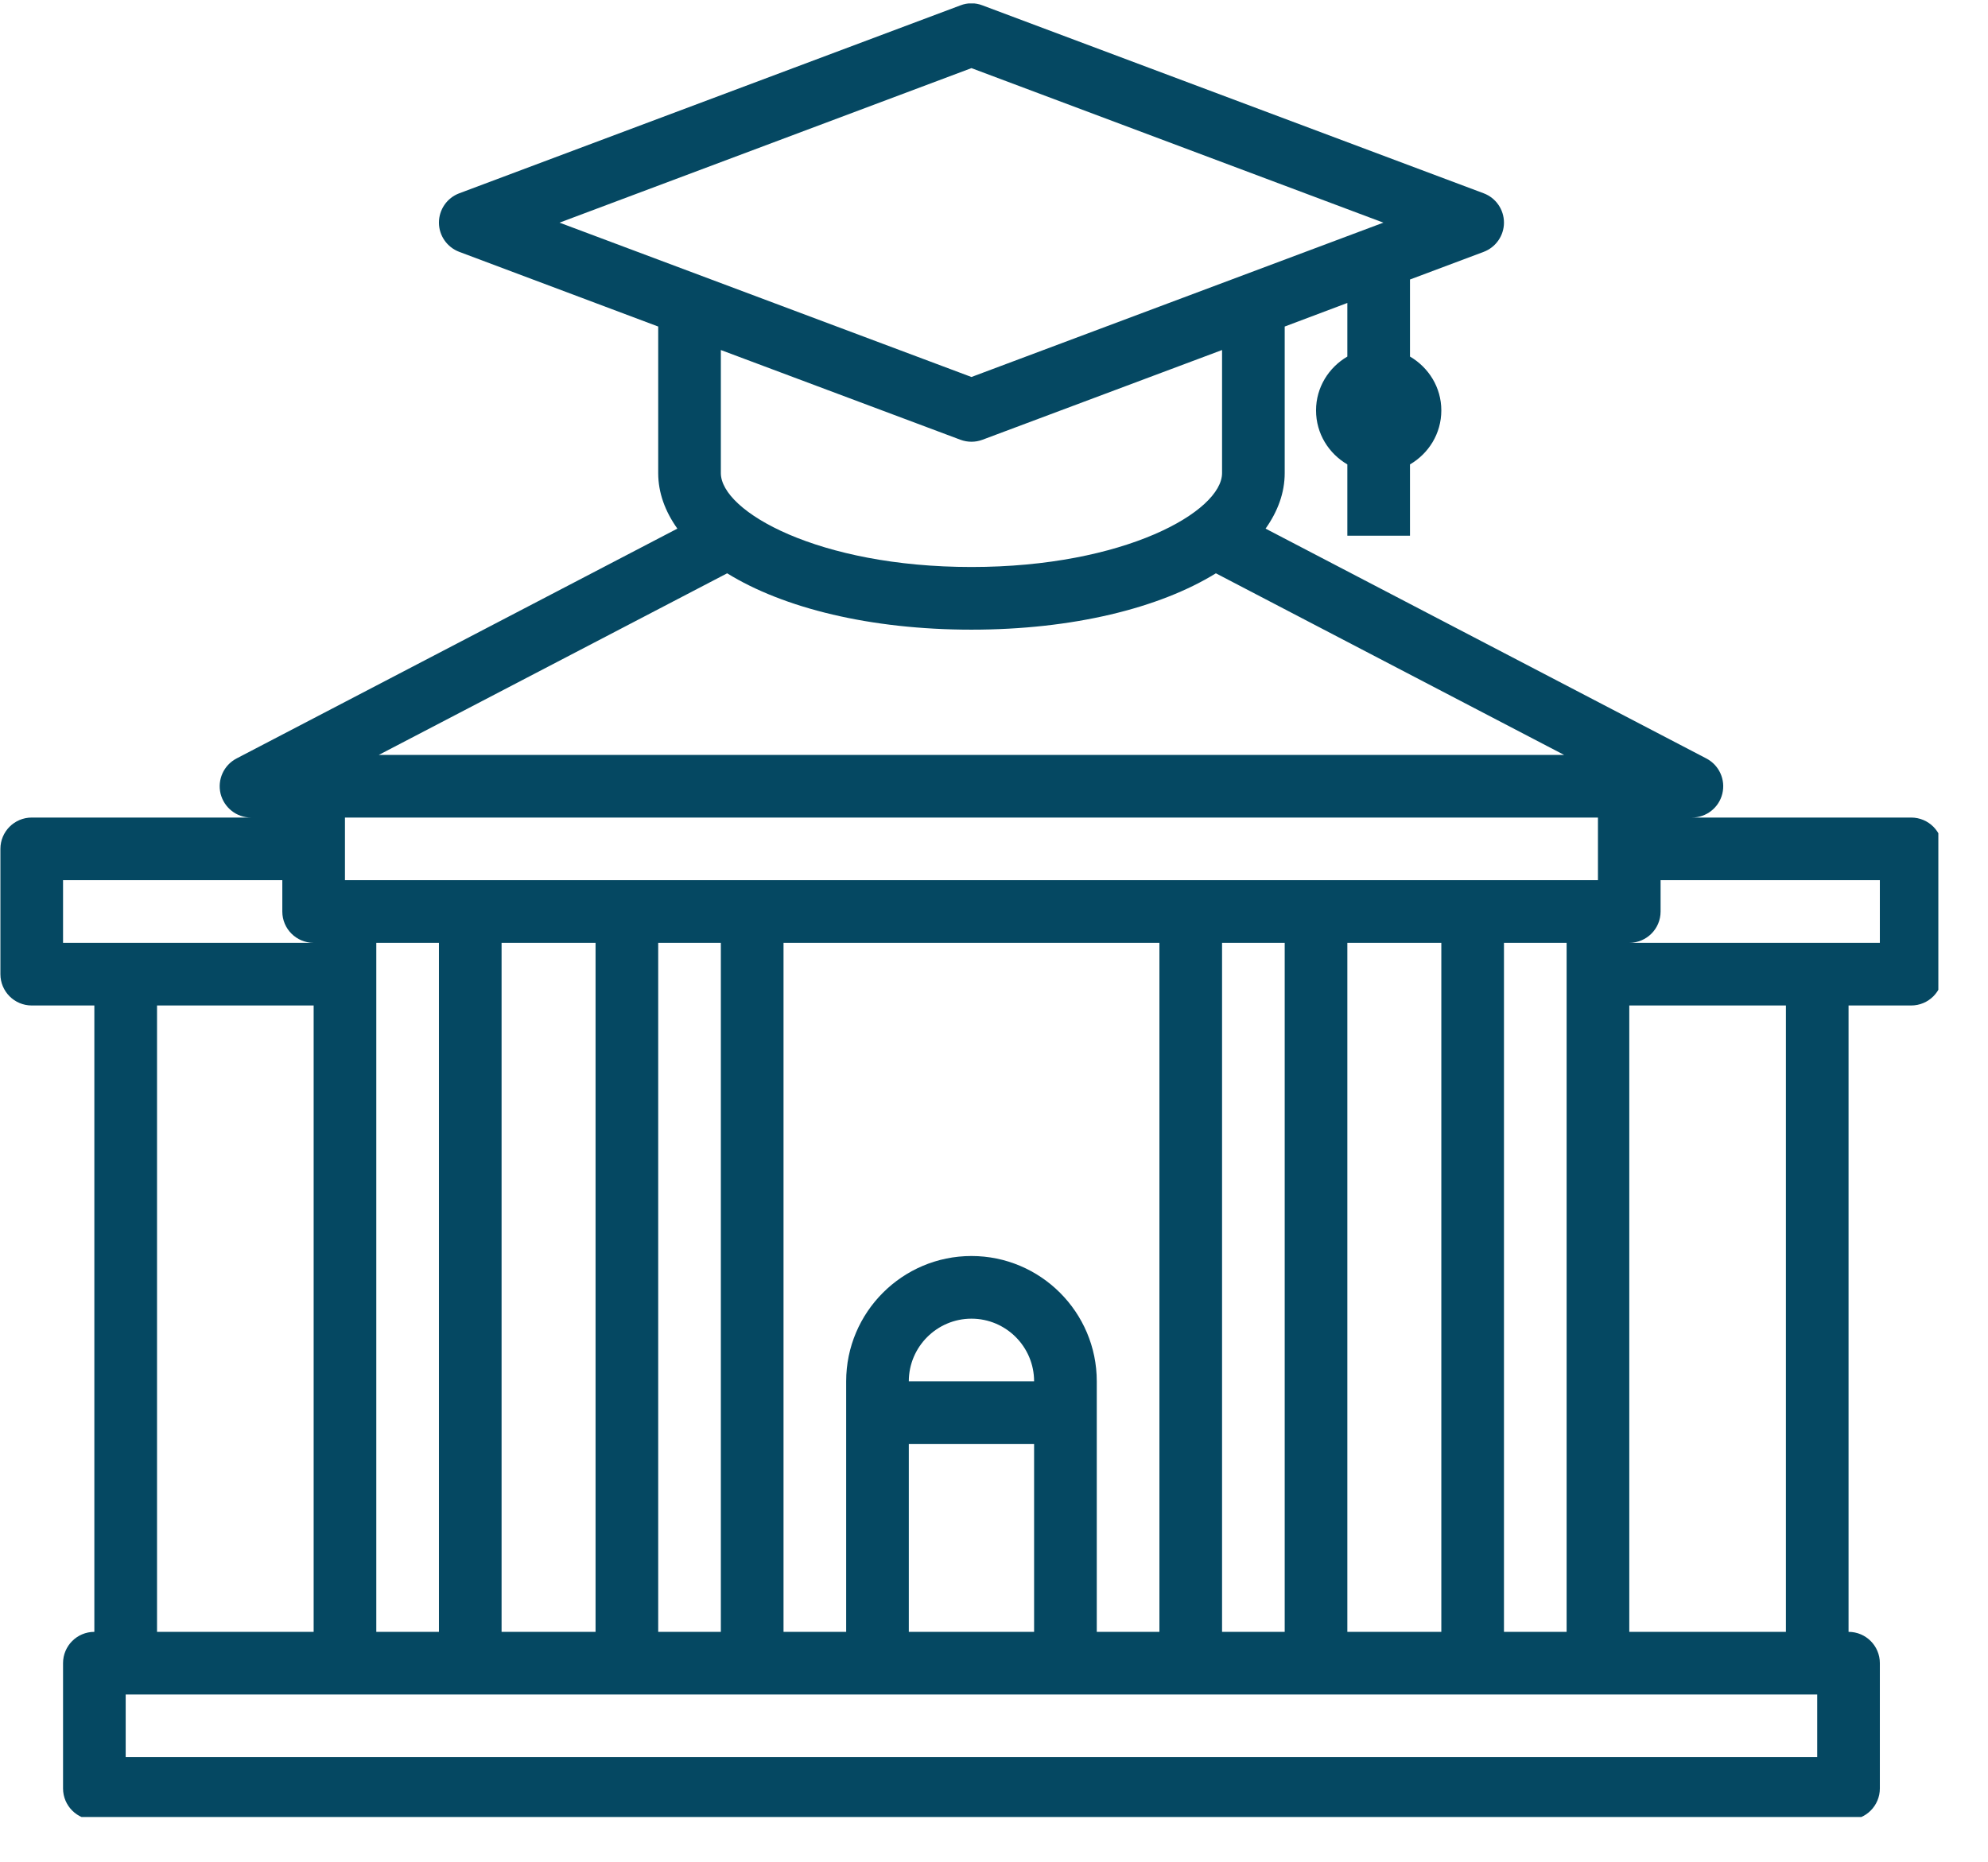 <svg xmlns="http://www.w3.org/2000/svg" xmlns:xlink="http://www.w3.org/1999/xlink" width="79" zoomAndPan="magnify" viewBox="0 0 59.25 55.5" height="74" preserveAspectRatio="xMidYMid meet" version="1.0"><defs><clipPath id="a5661db6d1"><path d="M 0 0.102 L 57.77 0.102 L 57.77 54.164 L 0 54.164 Z M 0 0.102 " clip-rule="nonzero"/></clipPath></defs><g clip-path="url(#a5661db6d1)"><path fill="#054862" d="M 56.961 24.371 L 50.426 24.371 C 50.855 24.371 51.23 24.078 51.332 23.66 C 51.434 23.242 51.238 22.809 50.855 22.609 L 37.719 15.758 C 38.082 15.246 38.289 14.691 38.289 14.102 L 38.289 9.734 L 40.156 9.031 L 40.156 10.629 C 39.602 10.953 39.223 11.547 39.223 12.234 C 39.223 12.926 39.602 13.52 40.156 13.844 L 40.156 15.969 L 42.023 15.969 L 42.023 13.844 C 42.578 13.52 42.957 12.926 42.957 12.234 C 42.957 11.547 42.578 10.953 42.023 10.629 L 42.023 8.332 L 44.219 7.508 C 44.582 7.371 44.824 7.023 44.824 6.637 C 44.824 6.246 44.582 5.898 44.219 5.762 L 29.281 0.16 C 29.07 0.078 28.836 0.078 28.625 0.16 L 13.688 5.762 C 13.324 5.898 13.082 6.246 13.082 6.637 C 13.082 7.023 13.324 7.371 13.688 7.508 L 19.617 9.734 L 19.617 14.102 C 19.617 14.691 19.824 15.246 20.188 15.758 L 7.051 22.609 C 6.668 22.809 6.473 23.242 6.574 23.66 C 6.68 24.078 7.051 24.371 7.48 24.371 L 0.945 24.371 C 0.43 24.371 0.012 24.789 0.012 25.305 L 0.012 29.039 C 0.012 29.555 0.43 29.973 0.945 29.973 L 2.812 29.973 L 2.812 48.645 C 2.297 48.645 1.879 49.062 1.879 49.578 L 1.879 53.312 C 1.879 53.828 2.297 54.246 2.812 54.246 L 55.094 54.246 C 55.609 54.246 56.027 53.828 56.027 53.312 L 56.027 49.578 C 56.027 49.062 55.609 48.645 55.094 48.645 L 55.094 29.973 L 56.961 29.973 C 57.477 29.973 57.895 29.555 57.895 29.039 L 57.895 25.305 C 57.895 24.789 57.477 24.371 56.961 24.371 Z M 44.824 48.645 L 44.824 28.105 L 46.691 28.105 L 46.691 48.645 Z M 27.086 43.043 L 30.82 43.043 L 30.82 48.645 L 27.086 48.645 Z M 27.086 41.176 C 27.086 40.148 27.926 39.309 28.953 39.309 C 29.984 39.309 30.82 40.148 30.82 41.176 Z M 28.953 37.441 C 26.895 37.441 25.219 39.117 25.219 41.176 L 25.219 48.645 L 23.352 48.645 L 23.352 28.105 L 34.555 28.105 L 34.555 48.645 L 32.688 48.645 L 32.688 41.176 C 32.688 39.117 31.012 37.441 28.953 37.441 Z M 28.953 18.77 C 31.965 18.77 34.555 18.129 36.238 17.09 L 46.617 22.504 L 11.289 22.504 L 21.672 17.09 C 23.352 18.129 25.945 18.77 28.953 18.77 Z M 10.281 26.238 L 10.281 24.371 L 47.625 24.371 L 47.625 26.238 Z M 11.215 28.105 L 13.082 28.105 L 13.082 48.645 L 11.215 48.645 Z M 14.949 28.105 L 17.75 28.105 L 17.75 48.645 L 14.949 48.645 Z M 19.617 28.105 L 21.484 28.105 L 21.484 48.645 L 19.617 48.645 Z M 36.422 28.105 L 38.289 28.105 L 38.289 48.645 L 36.422 48.645 Z M 40.156 28.105 L 42.957 28.105 L 42.957 48.645 L 40.156 48.645 Z M 28.953 2.031 L 41.23 6.637 L 28.953 11.238 L 16.676 6.637 Z M 28.625 13.109 C 28.73 13.148 28.844 13.168 28.953 13.168 C 29.066 13.168 29.176 13.148 29.281 13.109 L 36.422 10.434 L 36.422 14.102 C 36.422 15.246 33.512 16.902 28.953 16.902 C 24.395 16.902 21.484 15.246 21.484 14.102 L 21.484 10.434 Z M 1.879 26.238 L 8.414 26.238 L 8.414 27.172 C 8.414 27.688 8.832 28.105 9.348 28.105 L 1.879 28.105 Z M 4.68 29.973 L 9.348 29.973 L 9.348 48.645 L 4.68 48.645 Z M 54.16 52.379 L 3.746 52.379 L 3.746 50.512 L 54.16 50.512 Z M 53.227 48.645 L 48.559 48.645 L 48.559 29.973 L 53.227 29.973 Z M 56.027 28.105 L 48.559 28.105 C 49.074 28.105 49.492 27.688 49.492 27.172 L 49.492 26.238 L 56.027 26.238 Z M 56.027 28.105 " fill-opacity="1" fill-rule="nonzero"/></g></svg>